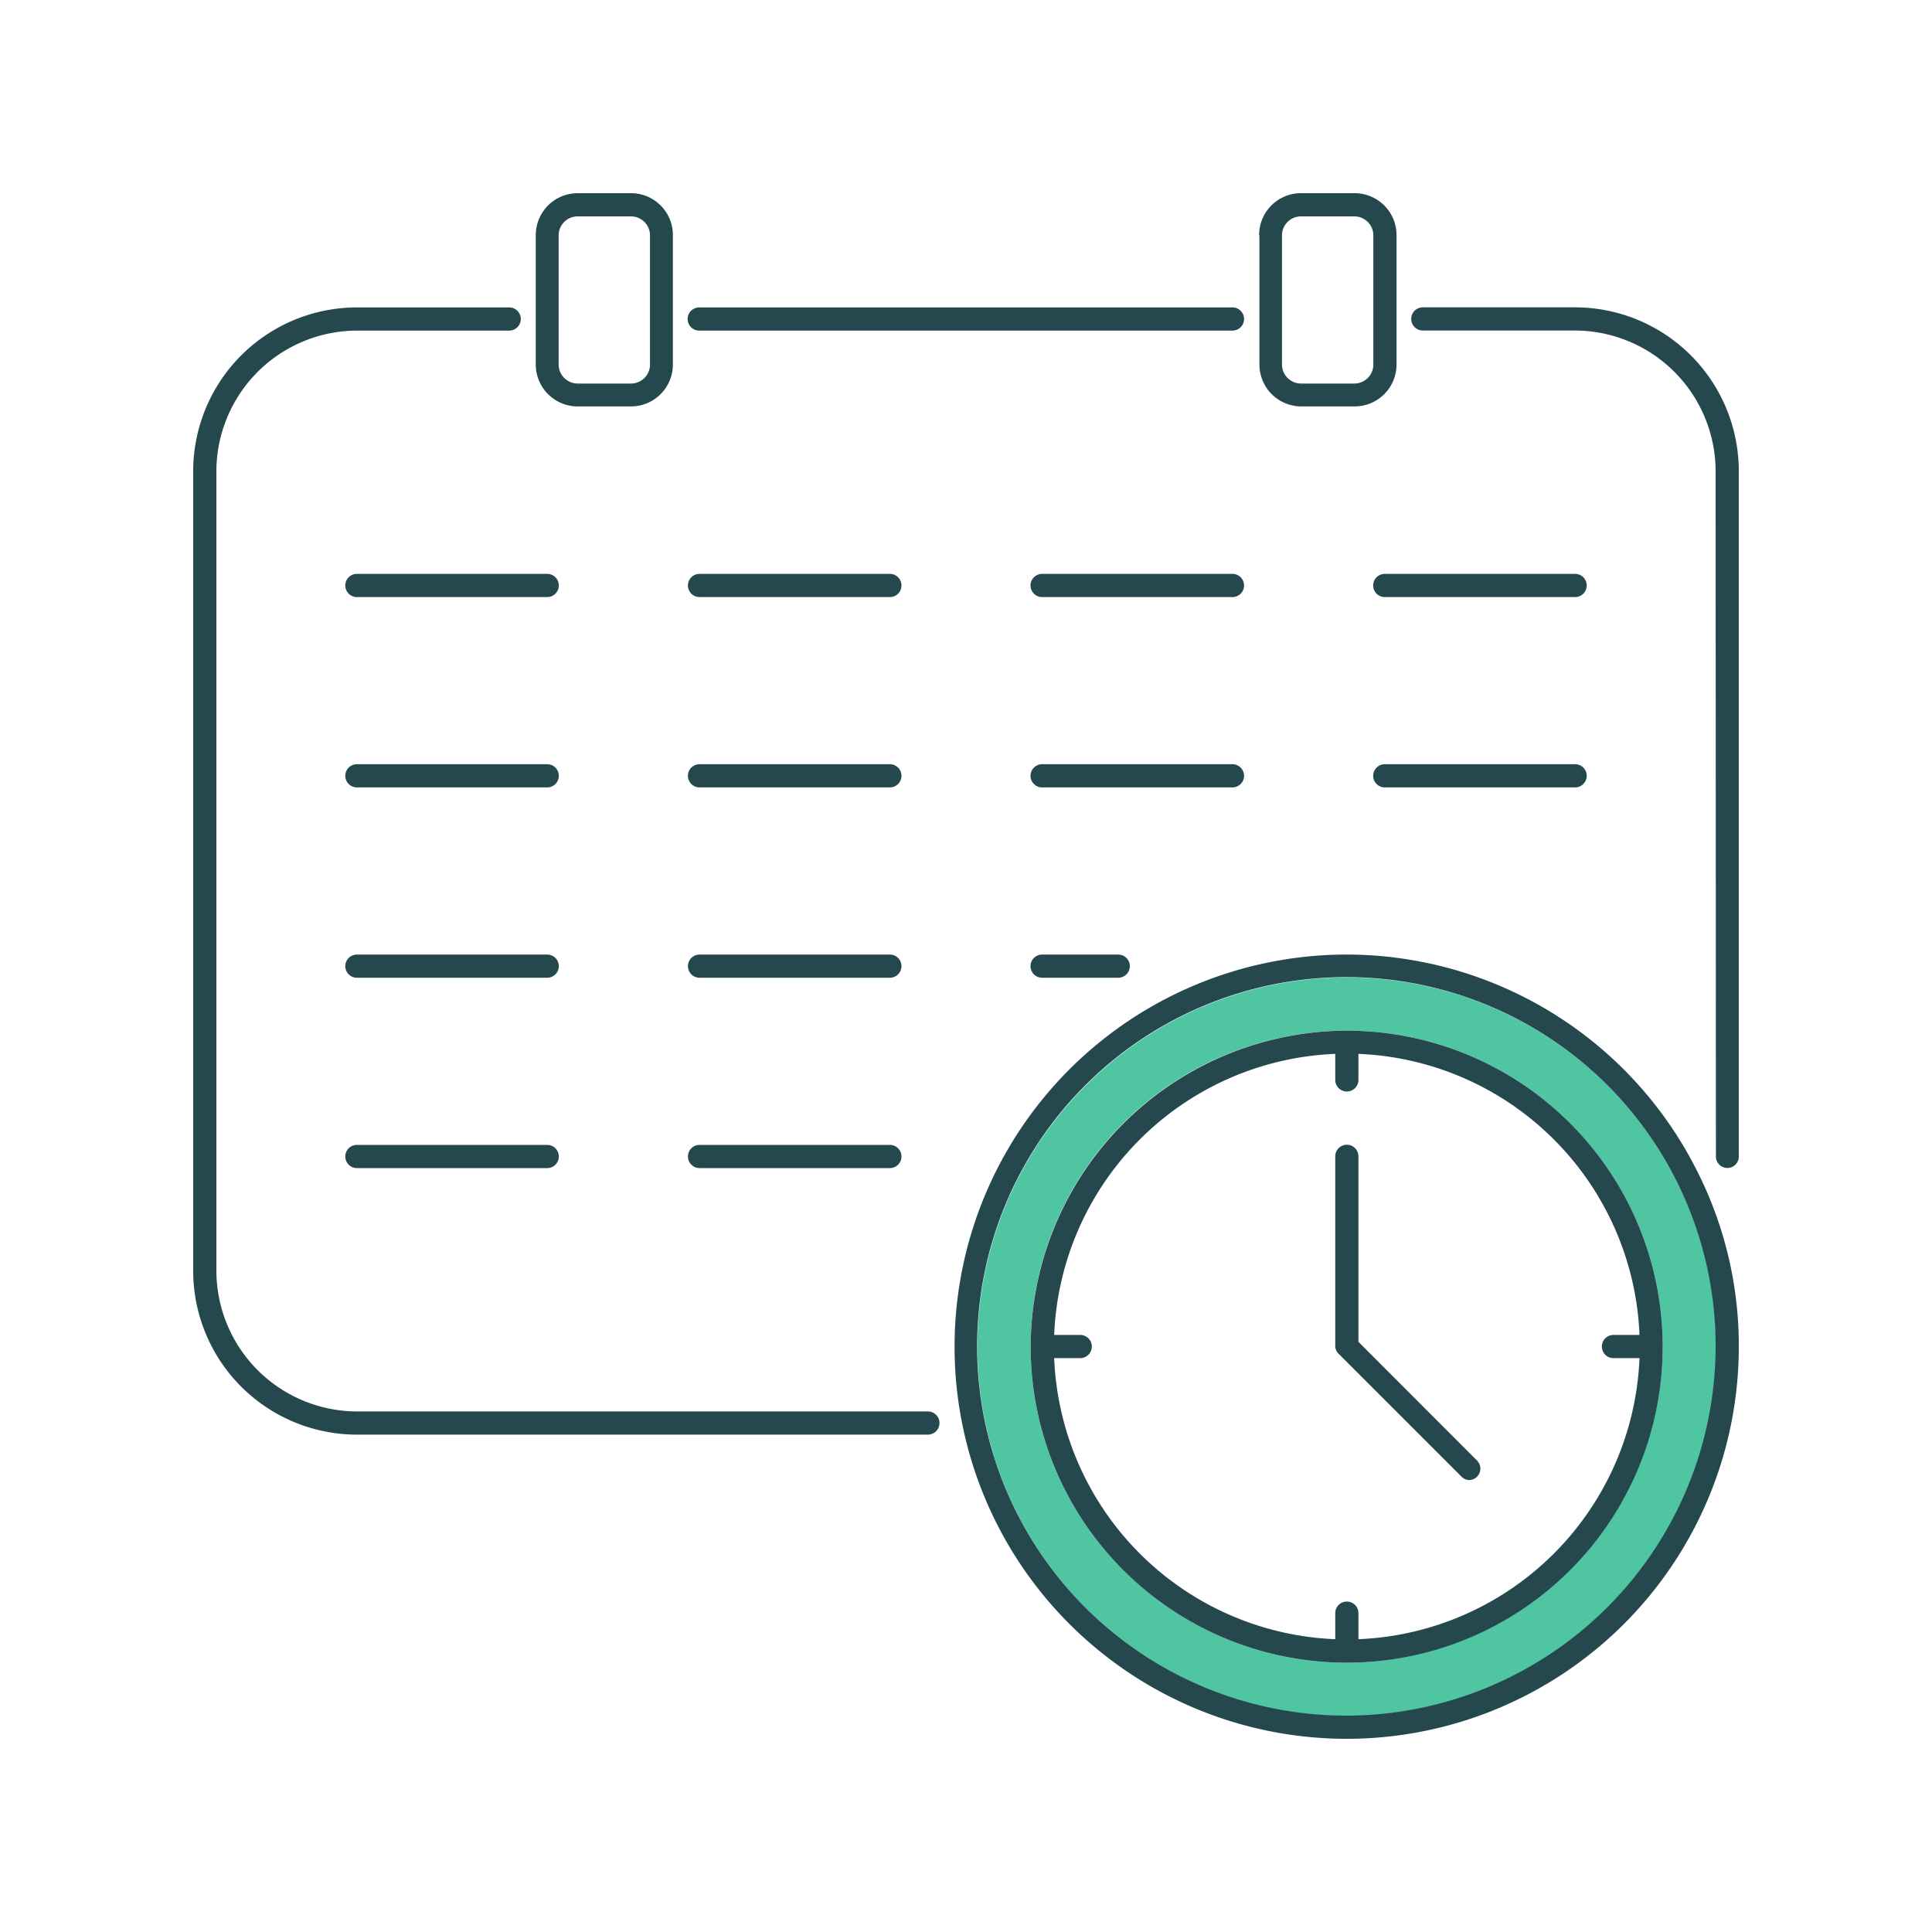 <svg id="wachttijden" xmlns="http://www.w3.org/2000/svg" viewBox="0 0 250 250"><defs><style>.cls-1{fill:#25474e;}.cls-2{fill:#50c5a2;}</style></defs><title>Wachttijden</title><path class="cls-1" d="M172.78,174.26V149.63a1.5,1.5,0,0,1,3,0v24L191.13,189a1.48,1.48,0,0,1-1,2.52,1.45,1.45,0,0,1-1-.43l-15.82-15.82A1.48,1.48,0,0,1,172.78,174.26Z"/><path class="cls-2" d="M174.26,126.48a47.78,47.78,0,1,1-47.78,47.78A47.78,47.78,0,0,1,174.26,126.48Zm40.89,47.78a40.89,40.89,0,1,0-40.89,40.89h0a41,41,0,0,0,40.89-40.89Z"/><path class="cls-1" d="M203.82,74.26a1.5,1.5,0,0,1,0,3H179.19a1.5,1.5,0,0,1,0-3Z"/><path class="cls-1" d="M203.82,98.89a1.5,1.5,0,0,1,0,3H179.19a1.5,1.5,0,0,1,0-3Z"/><path class="cls-1" d="M222,61a18.24,18.24,0,0,0-18.22-18.23H184.11a1.5,1.5,0,0,1,0-3h19.71A21.2,21.2,0,0,1,225,61h0v88.67a1.48,1.48,0,0,1-2.84.57,1.39,1.39,0,0,1-.12-.57Z"/><path class="cls-1" d="M168.35,28a2.46,2.46,0,0,0-2.46,2.46h0V47.17a2.46,2.46,0,0,0,2.46,2.46h6.9a2.46,2.46,0,0,0,2.46-2.46h0V30.42A2.46,2.46,0,0,0,175.25,28Zm-5.42,2.46A5.41,5.41,0,0,1,168.29,25h7a5.42,5.42,0,0,1,5.42,5.42V47.17a5.42,5.42,0,0,1-5.42,5.42h-6.9a5.42,5.42,0,0,1-5.42-5.42V30.46Z"/><path class="cls-1" d="M159.48,39.78a1.5,1.5,0,0,1,0,3h-69a1.5,1.5,0,1,1,0-3Z"/><path class="cls-1" d="M159.48,74.26a1.5,1.5,0,0,1,0,3H134.85a1.5,1.5,0,0,1,0-3Z"/><path class="cls-1" d="M159.48,98.89a1.5,1.5,0,0,1,0,3H134.85a1.5,1.5,0,0,1,0-3Z"/><path class="cls-1" d="M144.7,123.52a1.5,1.5,0,0,1,0,3h-9.85a1.5,1.5,0,0,1,0-3Z"/><path class="cls-1" d="M136.41,175.74a37.93,37.93,0,0,0,36.37,36.37v-3.37a1.5,1.5,0,0,1,3,0h0v3.37a37.93,37.93,0,0,0,36.37-36.37h-3.37a1.5,1.5,0,1,1,0-3h3.37a37.93,37.93,0,0,0-36.37-36.37v3.37a1.5,1.5,0,0,1-3,0v-3.37a37.93,37.93,0,0,0-36.37,36.37h3.37a1.5,1.5,0,0,1,0,3Zm37.85-42.37a40.89,40.89,0,1,1-40.89,40.89h0a41,41,0,0,1,40.89-40.89Z"/><path class="cls-1" d="M222,174.26A47.78,47.78,0,1,0,174.18,222h.08A47.85,47.85,0,0,0,222,174.26Zm-47.74-50.74a50.77,50.77,0,0,1,45.34,28,50,50,0,0,1,5.4,22.74,50.74,50.74,0,1,1-50.74-50.74Z"/><path class="cls-1" d="M115.15,74.26a1.5,1.5,0,0,1,0,3H90.52a1.5,1.5,0,0,1,0-3Z"/><path class="cls-1" d="M115.15,98.89a1.5,1.5,0,0,1,0,3H90.52a1.5,1.5,0,0,1,0-3Z"/><path class="cls-1" d="M115.15,123.52a1.5,1.5,0,0,1,0,3H90.52a1.5,1.5,0,0,1,0-3Z"/><path class="cls-1" d="M115.15,148.15a1.5,1.5,0,0,1,0,3H90.52a1.5,1.5,0,0,1,0-3Z"/><path class="cls-1" d="M69.33,30.42A5.42,5.42,0,0,1,74.75,25h6.9a5.41,5.41,0,0,1,5.42,5.4V47.17a5.42,5.42,0,0,1-5.42,5.42h-6.9a5.42,5.42,0,0,1-5.42-5.42Zm5.42,19.21h6.9a2.46,2.46,0,0,0,2.46-2.46h0V30.42A2.46,2.46,0,0,0,81.65,28h-6.9a2.46,2.46,0,0,0-2.46,2.46V47.17A2.46,2.46,0,0,0,74.75,49.63Z"/><path class="cls-1" d="M70.81,74.26a1.5,1.5,0,0,1,0,3H46.18a1.5,1.5,0,1,1,0-3Z"/><path class="cls-1" d="M70.81,98.89a1.5,1.5,0,0,1,0,3H46.18a1.5,1.5,0,1,1,0-3Z"/><path class="cls-1" d="M70.81,123.52a1.5,1.5,0,0,1,0,3H46.18a1.5,1.5,0,1,1,0-3Z"/><path class="cls-1" d="M70.81,148.15a1.5,1.5,0,0,1,0,3H46.18a1.5,1.5,0,0,1,0-3Z"/><path class="cls-1" d="M25,164.41V61A21.2,21.2,0,0,1,46.18,39.78H65.89a1.5,1.5,0,0,1,0,3H46.18A18.24,18.24,0,0,0,28,61V164.41a18.24,18.24,0,0,0,18.22,18.23h73.85a1.5,1.5,0,0,1,0,3H46.18A21.2,21.2,0,0,1,25,164.42Z"/></svg>